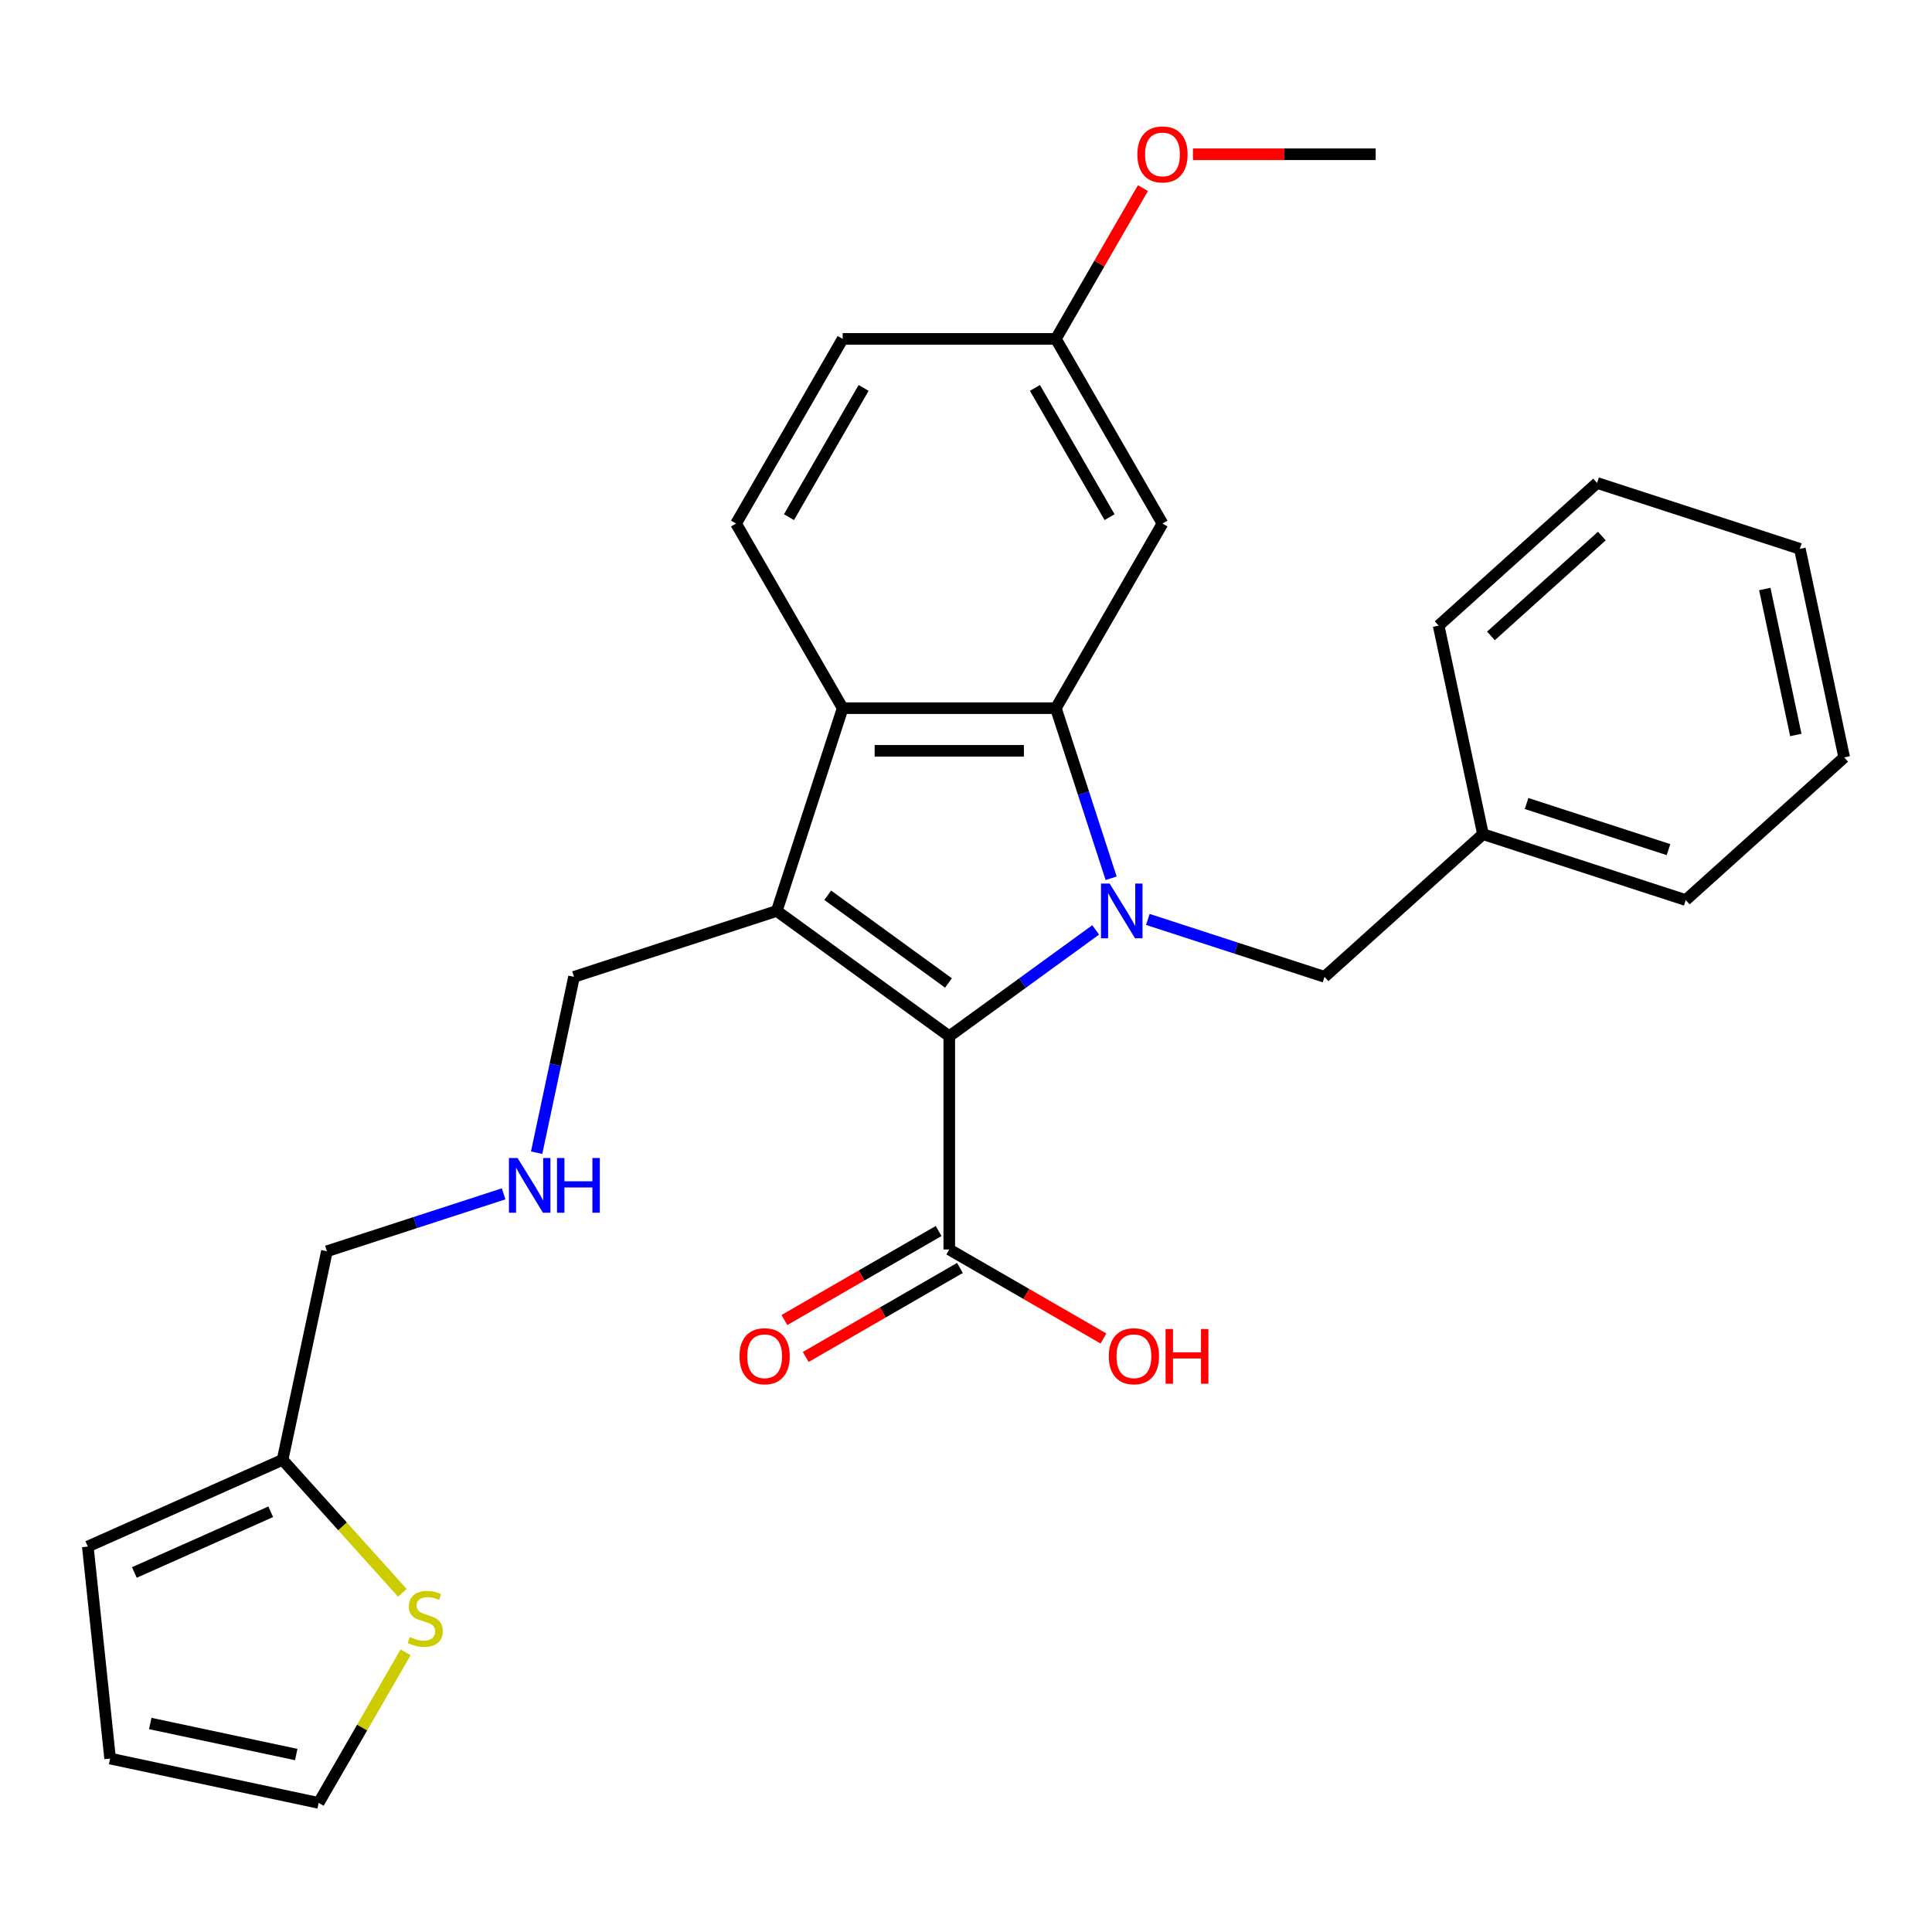 <?xml version='1.0' encoding='iso-8859-1'?>
<svg version='1.1' baseProfile='full'
              xmlns='http://www.w3.org/2000/svg'
                      xmlns:rdkit='http://www.rdkit.org/xml'
                      xmlns:xlink='http://www.w3.org/1999/xlink'
                  xml:space='preserve'
width='1000px' height='1000px' viewBox='0 0 1000 1000'>
<!-- END OF HEADER -->
<rect style='opacity:1.0;fill:#FFFFFF;stroke:none' width='1000' height='1000' x='0' y='0'> </rect>
<path class='bond-0' d='M 567.121,481.314 L 529.231,508.843' style='fill:none;fill-rule:evenodd;stroke:#0000FF;stroke-width:6px;stroke-linecap:butt;stroke-linejoin:miter;stroke-opacity:1' />
<path class='bond-0' d='M 529.231,508.843 L 491.342,536.371' style='fill:none;fill-rule:evenodd;stroke:#000000;stroke-width:6px;stroke-linecap:butt;stroke-linejoin:miter;stroke-opacity:1' />
<path class='bond-2' d='M 575.123,454.588 L 560.821,410.57' style='fill:none;fill-rule:evenodd;stroke:#0000FF;stroke-width:6px;stroke-linecap:butt;stroke-linejoin:miter;stroke-opacity:1' />
<path class='bond-2' d='M 560.821,410.57 L 546.519,366.553' style='fill:none;fill-rule:evenodd;stroke:#000000;stroke-width:6px;stroke-linecap:butt;stroke-linejoin:miter;stroke-opacity:1' />
<path class='bond-6' d='M 594.119,475.893 L 639.846,490.75' style='fill:none;fill-rule:evenodd;stroke:#0000FF;stroke-width:6px;stroke-linecap:butt;stroke-linejoin:miter;stroke-opacity:1' />
<path class='bond-6' d='M 639.846,490.75 L 685.573,505.608' style='fill:none;fill-rule:evenodd;stroke:#000000;stroke-width:6px;stroke-linecap:butt;stroke-linejoin:miter;stroke-opacity:1' />
<path class='bond-1' d='M 491.342,536.371 L 402.063,471.506' style='fill:none;fill-rule:evenodd;stroke:#000000;stroke-width:6px;stroke-linecap:butt;stroke-linejoin:miter;stroke-opacity:1' />
<path class='bond-1' d='M 490.923,508.786 L 428.428,463.38' style='fill:none;fill-rule:evenodd;stroke:#000000;stroke-width:6px;stroke-linecap:butt;stroke-linejoin:miter;stroke-opacity:1' />
<path class='bond-4' d='M 491.342,536.371 L 491.342,646.726' style='fill:none;fill-rule:evenodd;stroke:#000000;stroke-width:6px;stroke-linecap:butt;stroke-linejoin:miter;stroke-opacity:1' />
<path class='bond-13' d='M 402.063,471.506 L 297.11,505.608' style='fill:none;fill-rule:evenodd;stroke:#000000;stroke-width:6px;stroke-linecap:butt;stroke-linejoin:miter;stroke-opacity:1' />
<path class='bond-28' d='M 402.063,471.506 L 436.164,366.553' style='fill:none;fill-rule:evenodd;stroke:#000000;stroke-width:6px;stroke-linecap:butt;stroke-linejoin:miter;stroke-opacity:1' />
<path class='bond-3' d='M 546.519,366.553 L 436.164,366.553' style='fill:none;fill-rule:evenodd;stroke:#000000;stroke-width:6px;stroke-linecap:butt;stroke-linejoin:miter;stroke-opacity:1' />
<path class='bond-3' d='M 529.966,388.624 L 452.717,388.624' style='fill:none;fill-rule:evenodd;stroke:#000000;stroke-width:6px;stroke-linecap:butt;stroke-linejoin:miter;stroke-opacity:1' />
<path class='bond-5' d='M 546.519,366.553 L 601.696,270.983' style='fill:none;fill-rule:evenodd;stroke:#000000;stroke-width:6px;stroke-linecap:butt;stroke-linejoin:miter;stroke-opacity:1' />
<path class='bond-7' d='M 436.164,366.553 L 380.987,270.983' style='fill:none;fill-rule:evenodd;stroke:#000000;stroke-width:6px;stroke-linecap:butt;stroke-linejoin:miter;stroke-opacity:1' />
<path class='bond-11' d='M 485.824,637.169 L 445.918,660.208' style='fill:none;fill-rule:evenodd;stroke:#000000;stroke-width:6px;stroke-linecap:butt;stroke-linejoin:miter;stroke-opacity:1' />
<path class='bond-11' d='M 445.918,660.208 L 406.013,683.248' style='fill:none;fill-rule:evenodd;stroke:#FF0000;stroke-width:6px;stroke-linecap:butt;stroke-linejoin:miter;stroke-opacity:1' />
<path class='bond-11' d='M 496.859,656.283 L 456.954,679.322' style='fill:none;fill-rule:evenodd;stroke:#000000;stroke-width:6px;stroke-linecap:butt;stroke-linejoin:miter;stroke-opacity:1' />
<path class='bond-11' d='M 456.954,679.322 L 417.048,702.361' style='fill:none;fill-rule:evenodd;stroke:#FF0000;stroke-width:6px;stroke-linecap:butt;stroke-linejoin:miter;stroke-opacity:1' />
<path class='bond-17' d='M 491.342,646.726 L 531.247,669.765' style='fill:none;fill-rule:evenodd;stroke:#000000;stroke-width:6px;stroke-linecap:butt;stroke-linejoin:miter;stroke-opacity:1' />
<path class='bond-17' d='M 531.247,669.765 L 571.152,692.804' style='fill:none;fill-rule:evenodd;stroke:#FF0000;stroke-width:6px;stroke-linecap:butt;stroke-linejoin:miter;stroke-opacity:1' />
<path class='bond-16' d='M 601.696,270.983 L 546.519,175.414' style='fill:none;fill-rule:evenodd;stroke:#000000;stroke-width:6px;stroke-linecap:butt;stroke-linejoin:miter;stroke-opacity:1' />
<path class='bond-16' d='M 574.305,267.683 L 535.681,200.785' style='fill:none;fill-rule:evenodd;stroke:#000000;stroke-width:6px;stroke-linecap:butt;stroke-linejoin:miter;stroke-opacity:1' />
<path class='bond-19' d='M 685.573,505.608 L 767.583,431.766' style='fill:none;fill-rule:evenodd;stroke:#000000;stroke-width:6px;stroke-linecap:butt;stroke-linejoin:miter;stroke-opacity:1' />
<path class='bond-29' d='M 380.987,270.983 L 436.164,175.414' style='fill:none;fill-rule:evenodd;stroke:#000000;stroke-width:6px;stroke-linecap:butt;stroke-linejoin:miter;stroke-opacity:1' />
<path class='bond-29' d='M 408.378,267.683 L 447.002,200.785' style='fill:none;fill-rule:evenodd;stroke:#000000;stroke-width:6px;stroke-linecap:butt;stroke-linejoin:miter;stroke-opacity:1' />
<path class='bond-8' d='M 208.271,824.456 L 177.27,790.026' style='fill:none;fill-rule:evenodd;stroke:#CCCC00;stroke-width:6px;stroke-linecap:butt;stroke-linejoin:miter;stroke-opacity:1' />
<path class='bond-8' d='M 177.27,790.026 L 146.268,755.595' style='fill:none;fill-rule:evenodd;stroke:#000000;stroke-width:6px;stroke-linecap:butt;stroke-linejoin:miter;stroke-opacity:1' />
<path class='bond-10' d='M 209.926,855.243 L 187.429,894.209' style='fill:none;fill-rule:evenodd;stroke:#CCCC00;stroke-width:6px;stroke-linecap:butt;stroke-linejoin:miter;stroke-opacity:1' />
<path class='bond-10' d='M 187.429,894.209 L 164.933,933.174' style='fill:none;fill-rule:evenodd;stroke:#000000;stroke-width:6px;stroke-linecap:butt;stroke-linejoin:miter;stroke-opacity:1' />
<path class='bond-9' d='M 146.268,755.595 L 169.212,647.652' style='fill:none;fill-rule:evenodd;stroke:#000000;stroke-width:6px;stroke-linecap:butt;stroke-linejoin:miter;stroke-opacity:1' />
<path class='bond-12' d='M 146.268,755.595 L 45.455,800.48' style='fill:none;fill-rule:evenodd;stroke:#000000;stroke-width:6px;stroke-linecap:butt;stroke-linejoin:miter;stroke-opacity:1' />
<path class='bond-12' d='M 140.123,782.491 L 69.554,813.91' style='fill:none;fill-rule:evenodd;stroke:#000000;stroke-width:6px;stroke-linecap:butt;stroke-linejoin:miter;stroke-opacity:1' />
<path class='bond-31' d='M 164.933,933.174 L 56.99,910.23' style='fill:none;fill-rule:evenodd;stroke:#000000;stroke-width:6px;stroke-linecap:butt;stroke-linejoin:miter;stroke-opacity:1' />
<path class='bond-31' d='M 153.33,908.144 L 77.77,892.083' style='fill:none;fill-rule:evenodd;stroke:#000000;stroke-width:6px;stroke-linecap:butt;stroke-linejoin:miter;stroke-opacity:1' />
<path class='bond-14' d='M 45.455,800.48 L 56.99,910.23' style='fill:none;fill-rule:evenodd;stroke:#000000;stroke-width:6px;stroke-linecap:butt;stroke-linejoin:miter;stroke-opacity:1' />
<path class='bond-15' d='M 297.11,505.608 L 287.436,551.12' style='fill:none;fill-rule:evenodd;stroke:#000000;stroke-width:6px;stroke-linecap:butt;stroke-linejoin:miter;stroke-opacity:1' />
<path class='bond-15' d='M 287.436,551.12 L 277.762,596.632' style='fill:none;fill-rule:evenodd;stroke:#0000FF;stroke-width:6px;stroke-linecap:butt;stroke-linejoin:miter;stroke-opacity:1' />
<path class='bond-20' d='M 260.667,617.937 L 214.94,632.795' style='fill:none;fill-rule:evenodd;stroke:#0000FF;stroke-width:6px;stroke-linecap:butt;stroke-linejoin:miter;stroke-opacity:1' />
<path class='bond-20' d='M 214.94,632.795 L 169.212,647.652' style='fill:none;fill-rule:evenodd;stroke:#000000;stroke-width:6px;stroke-linecap:butt;stroke-linejoin:miter;stroke-opacity:1' />
<path class='bond-18' d='M 546.519,175.414 L 436.164,175.414' style='fill:none;fill-rule:evenodd;stroke:#000000;stroke-width:6px;stroke-linecap:butt;stroke-linejoin:miter;stroke-opacity:1' />
<path class='bond-21' d='M 546.519,175.414 L 569.05,136.388' style='fill:none;fill-rule:evenodd;stroke:#000000;stroke-width:6px;stroke-linecap:butt;stroke-linejoin:miter;stroke-opacity:1' />
<path class='bond-21' d='M 569.05,136.388 L 591.581,97.363' style='fill:none;fill-rule:evenodd;stroke:#FF0000;stroke-width:6px;stroke-linecap:butt;stroke-linejoin:miter;stroke-opacity:1' />
<path class='bond-22' d='M 767.583,431.766 L 872.536,465.868' style='fill:none;fill-rule:evenodd;stroke:#000000;stroke-width:6px;stroke-linecap:butt;stroke-linejoin:miter;stroke-opacity:1' />
<path class='bond-22' d='M 790.146,415.891 L 863.613,439.762' style='fill:none;fill-rule:evenodd;stroke:#000000;stroke-width:6px;stroke-linecap:butt;stroke-linejoin:miter;stroke-opacity:1' />
<path class='bond-23' d='M 767.583,431.766 L 744.639,323.823' style='fill:none;fill-rule:evenodd;stroke:#000000;stroke-width:6px;stroke-linecap:butt;stroke-linejoin:miter;stroke-opacity:1' />
<path class='bond-24' d='M 617.455,79.844 L 664.753,79.844' style='fill:none;fill-rule:evenodd;stroke:#FF0000;stroke-width:6px;stroke-linecap:butt;stroke-linejoin:miter;stroke-opacity:1' />
<path class='bond-24' d='M 664.753,79.844 L 712.05,79.844' style='fill:none;fill-rule:evenodd;stroke:#000000;stroke-width:6px;stroke-linecap:butt;stroke-linejoin:miter;stroke-opacity:1' />
<path class='bond-25' d='M 872.536,465.868 L 954.545,392.026' style='fill:none;fill-rule:evenodd;stroke:#000000;stroke-width:6px;stroke-linecap:butt;stroke-linejoin:miter;stroke-opacity:1' />
<path class='bond-26' d='M 744.639,323.823 L 826.648,249.982' style='fill:none;fill-rule:evenodd;stroke:#000000;stroke-width:6px;stroke-linecap:butt;stroke-linejoin:miter;stroke-opacity:1' />
<path class='bond-26' d='M 771.709,329.149 L 829.115,277.46' style='fill:none;fill-rule:evenodd;stroke:#000000;stroke-width:6px;stroke-linecap:butt;stroke-linejoin:miter;stroke-opacity:1' />
<path class='bond-30' d='M 954.545,392.026 L 931.601,284.083' style='fill:none;fill-rule:evenodd;stroke:#000000;stroke-width:6px;stroke-linecap:butt;stroke-linejoin:miter;stroke-opacity:1' />
<path class='bond-30' d='M 929.515,380.424 L 913.454,304.864' style='fill:none;fill-rule:evenodd;stroke:#000000;stroke-width:6px;stroke-linecap:butt;stroke-linejoin:miter;stroke-opacity:1' />
<path class='bond-27' d='M 826.648,249.982 L 931.601,284.083' style='fill:none;fill-rule:evenodd;stroke:#000000;stroke-width:6px;stroke-linecap:butt;stroke-linejoin:miter;stroke-opacity:1' />
<path  class='atom-0' d='M 574.36 457.346
L 583.64 472.346
Q 584.56 473.826, 586.04 476.506
Q 587.52 479.186, 587.6 479.346
L 587.6 457.346
L 591.36 457.346
L 591.36 485.666
L 587.48 485.666
L 577.52 469.266
Q 576.36 467.346, 575.12 465.146
Q 573.92 462.946, 573.56 462.266
L 573.56 485.666
L 569.88 485.666
L 569.88 457.346
L 574.36 457.346
' fill='#0000FF'/>
<path  class='atom-9' d='M 212.11 847.324
Q 212.43 847.444, 213.75 848.004
Q 215.07 848.564, 216.51 848.924
Q 217.99 849.244, 219.43 849.244
Q 222.11 849.244, 223.67 847.964
Q 225.23 846.644, 225.23 844.364
Q 225.23 842.804, 224.43 841.844
Q 223.67 840.884, 222.47 840.364
Q 221.27 839.844, 219.27 839.244
Q 216.75 838.484, 215.23 837.764
Q 213.75 837.044, 212.67 835.524
Q 211.63 834.004, 211.63 831.444
Q 211.63 827.884, 214.03 825.684
Q 216.47 823.484, 221.27 823.484
Q 224.55 823.484, 228.27 825.044
L 227.35 828.124
Q 223.95 826.724, 221.39 826.724
Q 218.63 826.724, 217.11 827.884
Q 215.59 829.004, 215.63 830.964
Q 215.63 832.484, 216.39 833.404
Q 217.19 834.324, 218.31 834.844
Q 219.47 835.364, 221.39 835.964
Q 223.95 836.764, 225.47 837.564
Q 226.99 838.364, 228.07 840.004
Q 229.19 841.604, 229.19 844.364
Q 229.19 848.284, 226.55 850.404
Q 223.95 852.484, 219.59 852.484
Q 217.07 852.484, 215.15 851.924
Q 213.27 851.404, 211.03 850.484
L 212.11 847.324
' fill='#CCCC00'/>
<path  class='atom-12' d='M 382.772 701.983
Q 382.772 695.183, 386.132 691.383
Q 389.492 687.583, 395.772 687.583
Q 402.052 687.583, 405.412 691.383
Q 408.772 695.183, 408.772 701.983
Q 408.772 708.863, 405.372 712.783
Q 401.972 716.663, 395.772 716.663
Q 389.532 716.663, 386.132 712.783
Q 382.772 708.903, 382.772 701.983
M 395.772 713.463
Q 400.092 713.463, 402.412 710.583
Q 404.772 707.663, 404.772 701.983
Q 404.772 696.423, 402.412 693.623
Q 400.092 690.783, 395.772 690.783
Q 391.452 690.783, 389.092 693.583
Q 386.772 696.383, 386.772 701.983
Q 386.772 707.703, 389.092 710.583
Q 391.452 713.463, 395.772 713.463
' fill='#FF0000'/>
<path  class='atom-16' d='M 267.906 599.391
L 277.186 614.391
Q 278.106 615.871, 279.586 618.551
Q 281.066 621.231, 281.146 621.391
L 281.146 599.391
L 284.906 599.391
L 284.906 627.711
L 281.026 627.711
L 271.066 611.311
Q 269.906 609.391, 268.666 607.191
Q 267.466 604.991, 267.106 604.311
L 267.106 627.711
L 263.426 627.711
L 263.426 599.391
L 267.906 599.391
' fill='#0000FF'/>
<path  class='atom-16' d='M 288.306 599.391
L 292.146 599.391
L 292.146 611.431
L 306.626 611.431
L 306.626 599.391
L 310.466 599.391
L 310.466 627.711
L 306.626 627.711
L 306.626 614.631
L 292.146 614.631
L 292.146 627.711
L 288.306 627.711
L 288.306 599.391
' fill='#0000FF'/>
<path  class='atom-18' d='M 573.911 701.983
Q 573.911 695.183, 577.271 691.383
Q 580.631 687.583, 586.911 687.583
Q 593.191 687.583, 596.551 691.383
Q 599.911 695.183, 599.911 701.983
Q 599.911 708.863, 596.511 712.783
Q 593.111 716.663, 586.911 716.663
Q 580.671 716.663, 577.271 712.783
Q 573.911 708.903, 573.911 701.983
M 586.911 713.463
Q 591.231 713.463, 593.551 710.583
Q 595.911 707.663, 595.911 701.983
Q 595.911 696.423, 593.551 693.623
Q 591.231 690.783, 586.911 690.783
Q 582.591 690.783, 580.231 693.583
Q 577.911 696.383, 577.911 701.983
Q 577.911 707.703, 580.231 710.583
Q 582.591 713.463, 586.911 713.463
' fill='#FF0000'/>
<path  class='atom-18' d='M 603.311 687.903
L 607.151 687.903
L 607.151 699.943
L 621.631 699.943
L 621.631 687.903
L 625.471 687.903
L 625.471 716.223
L 621.631 716.223
L 621.631 703.143
L 607.151 703.143
L 607.151 716.223
L 603.311 716.223
L 603.311 687.903
' fill='#FF0000'/>
<path  class='atom-22' d='M 588.696 79.924
Q 588.696 73.124, 592.056 69.324
Q 595.416 65.524, 601.696 65.524
Q 607.976 65.524, 611.336 69.324
Q 614.696 73.124, 614.696 79.924
Q 614.696 86.804, 611.296 90.724
Q 607.896 94.604, 601.696 94.604
Q 595.456 94.604, 592.056 90.724
Q 588.696 86.844, 588.696 79.924
M 601.696 91.404
Q 606.016 91.404, 608.336 88.524
Q 610.696 85.604, 610.696 79.924
Q 610.696 74.364, 608.336 71.564
Q 606.016 68.724, 601.696 68.724
Q 597.376 68.724, 595.016 71.524
Q 592.696 74.324, 592.696 79.924
Q 592.696 85.644, 595.016 88.524
Q 597.376 91.404, 601.696 91.404
' fill='#FF0000'/>
</svg>
